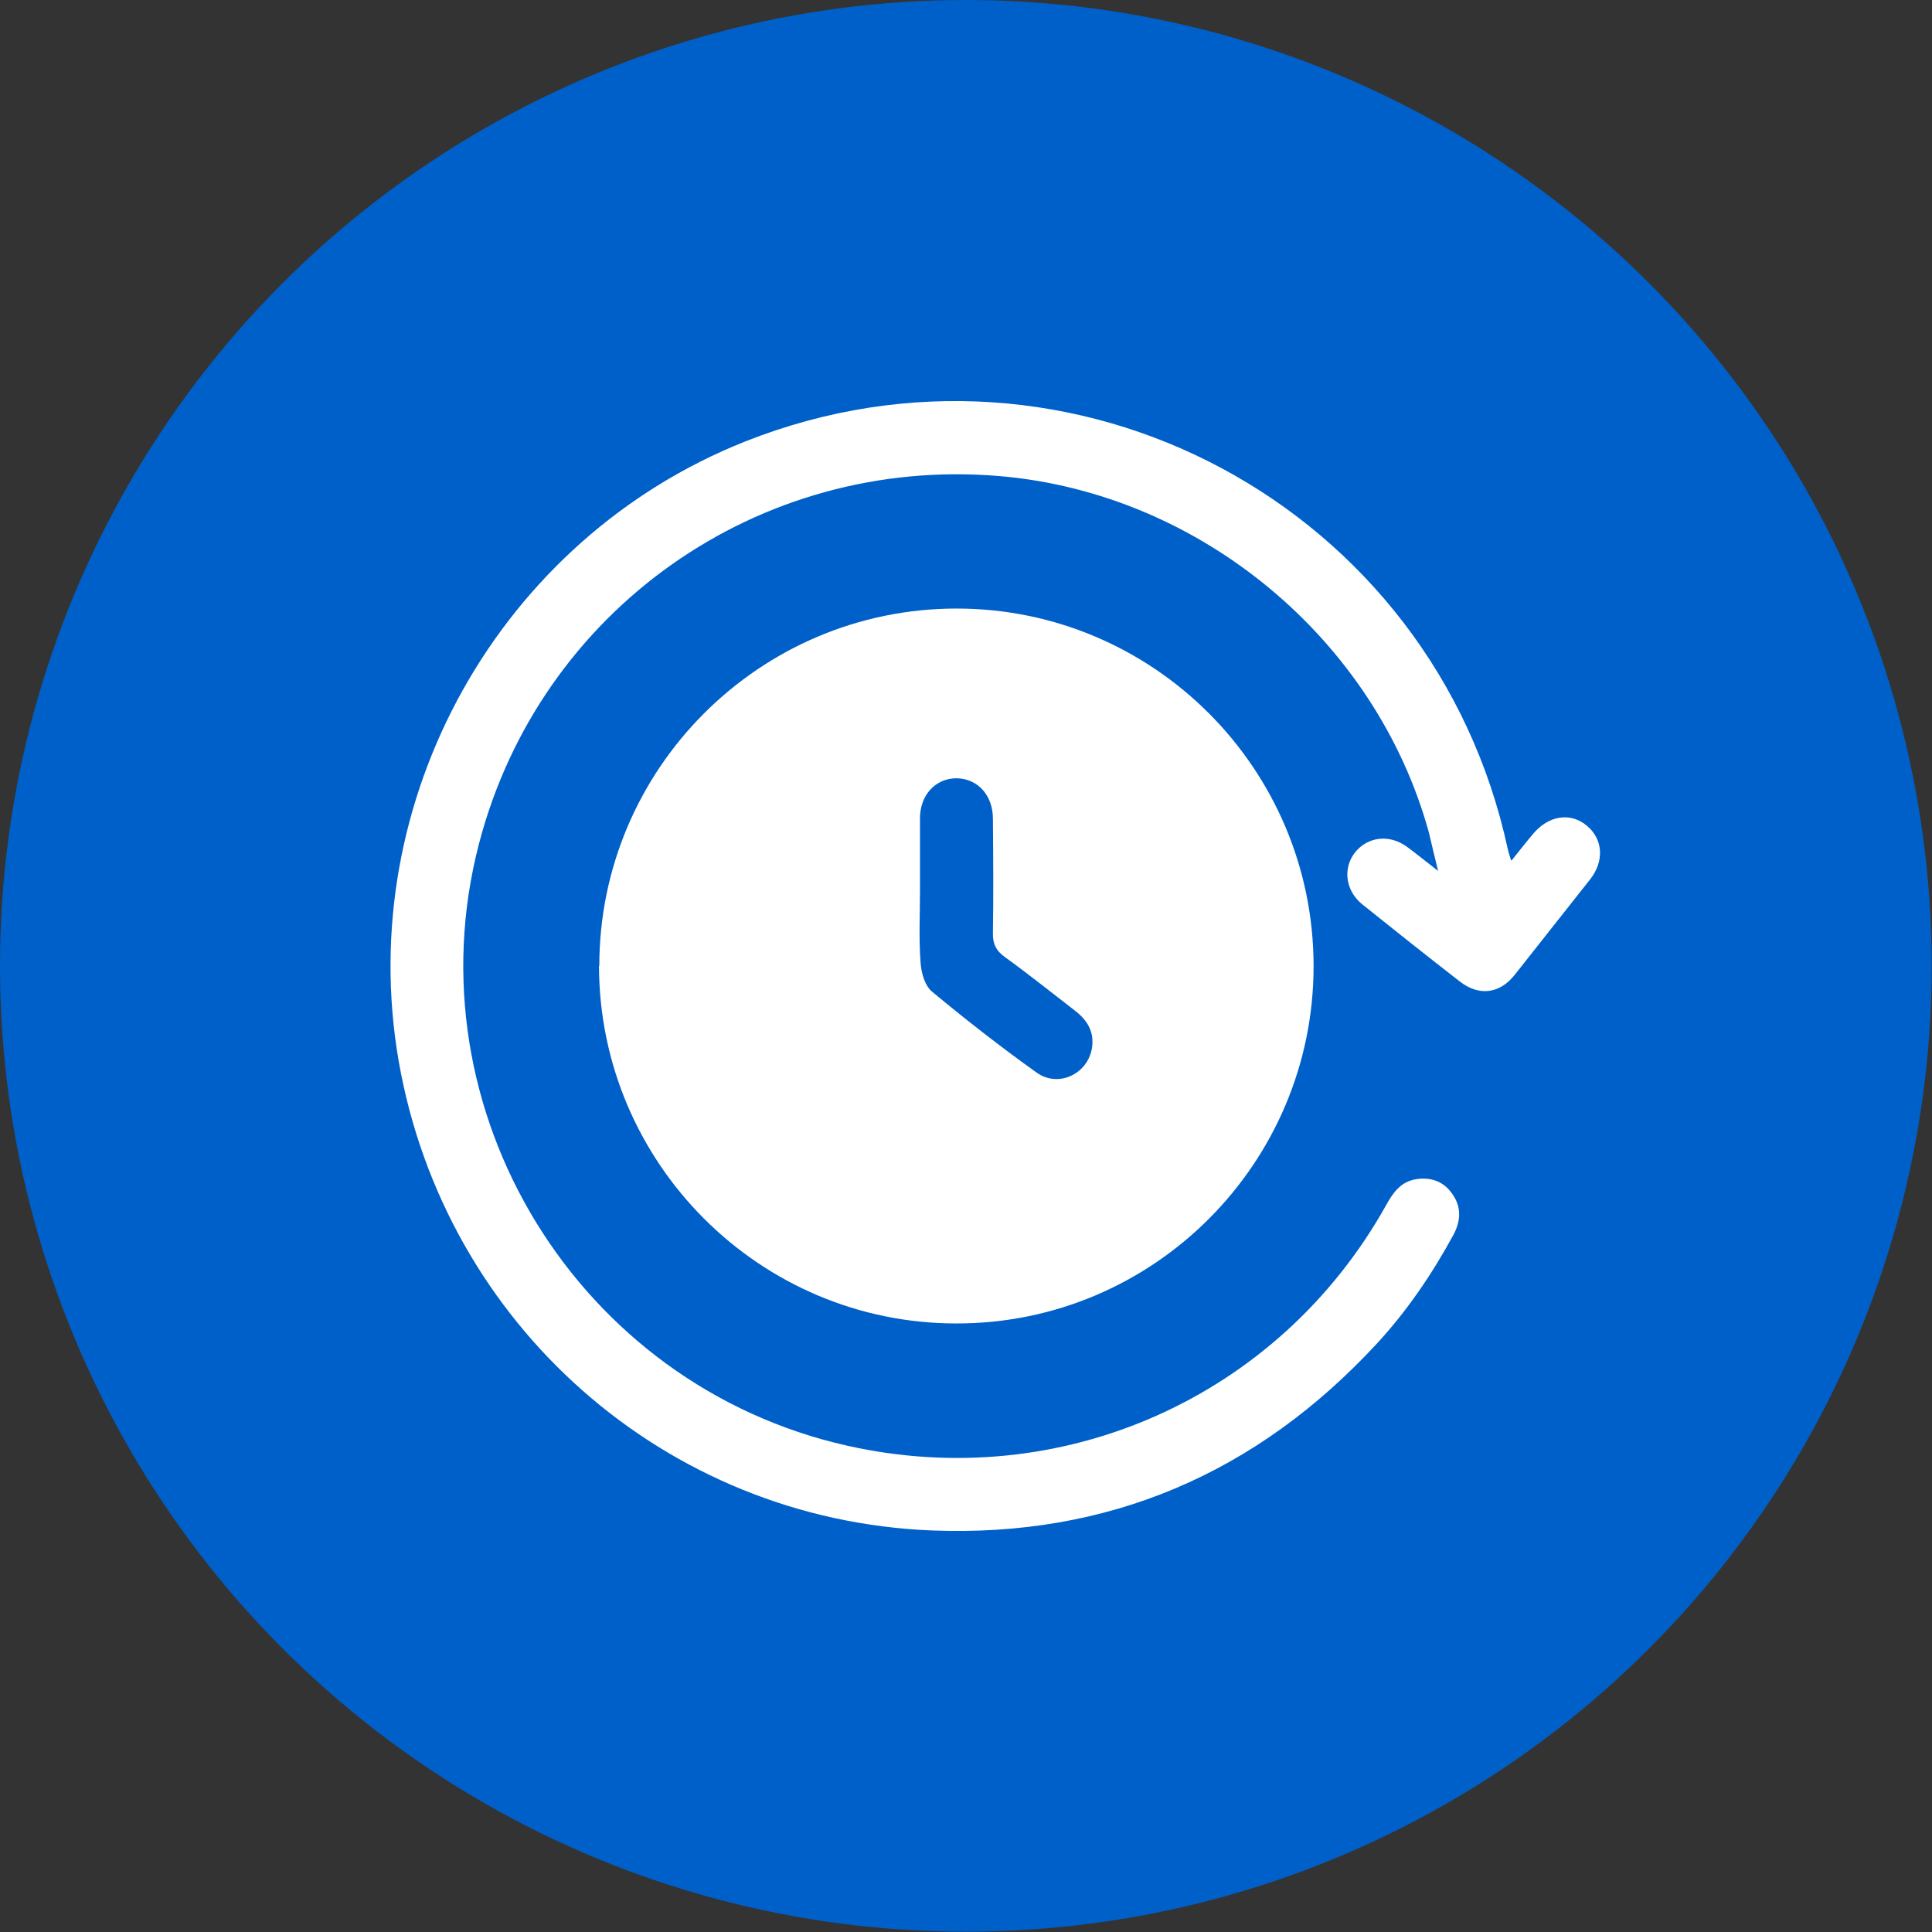 <?xml version="1.0" encoding="UTF-8"?><svg id="_レイヤー_2" xmlns="http://www.w3.org/2000/svg" viewBox="0 0 60.67 60.67"><rect x="0" y="0" width="60.67" height="60.67" fill="#333333" stroke="none"/><defs><style>.cls-1{fill:#0060c9;}.cls-2{fill:#fff;}</style></defs><g id="_レイヤー_1-2"><circle class="cls-1" cx="30.33" cy="30.33" r="30.33"/><g><path class="cls-2" d="M18.82,30.33c0-6.18,5.03-11.22,11.22-11.22,6.18,0,11.21,5.03,11.21,11.23,0,6.19-5.03,11.23-11.22,11.22-6.18,0-11.21-5.04-11.22-11.23Zm10.07-2.36c0,.76-.04,1.52,.02,2.27,.02,.32,.14,.73,.37,.91,1.06,.88,2.15,1.73,3.27,2.53,.68,.49,1.61,.05,1.74-.77,.08-.5-.14-.87-.53-1.17-.74-.57-1.46-1.15-2.21-1.69-.26-.19-.37-.39-.37-.72,.02-1.21,.01-2.42,0-3.62,0-.74-.48-1.26-1.14-1.27-.66,0-1.15,.52-1.15,1.26,0,.76,0,1.51,0,2.27Z"/><path class="cls-2" d="M47.47,27.02c.24-.3,.45-.57,.67-.83,.48-.58,1.17-.69,1.68-.27,.52,.42,.57,1.12,.11,1.7-.79,1-1.58,2-2.37,3-.47,.59-1.12,.67-1.72,.2-1.03-.8-2.05-1.61-3.06-2.42-.53-.43-.62-1.13-.23-1.63,.4-.5,1.08-.58,1.63-.18,.3,.22,.58,.45,.98,.76-.12-.48-.2-.84-.29-1.21-1.67-6.07-7.2-10.66-13.49-11.19-7.57-.64-14.43,4.21-16.34,11.55-2.18,8.38,3.1,17,11.57,18.9,6.73,1.51,13.54-1.52,16.91-7.54,.22-.4,.46-.75,.95-.83,.45-.07,.85,.06,1.12,.44,.31,.42,.29,.86,.05,1.31-.67,1.23-1.45,2.38-2.4,3.41-3.77,4.08-8.44,6.09-13.99,5.87-8.37-.34-15.29-6.48-16.73-14.74-1.42-8.2,3.17-16.4,10.89-19.46,10.26-4.06,21.62,2.03,23.94,12.81,.02,.1,.06,.2,.1,.34Z"/></g></g></svg>